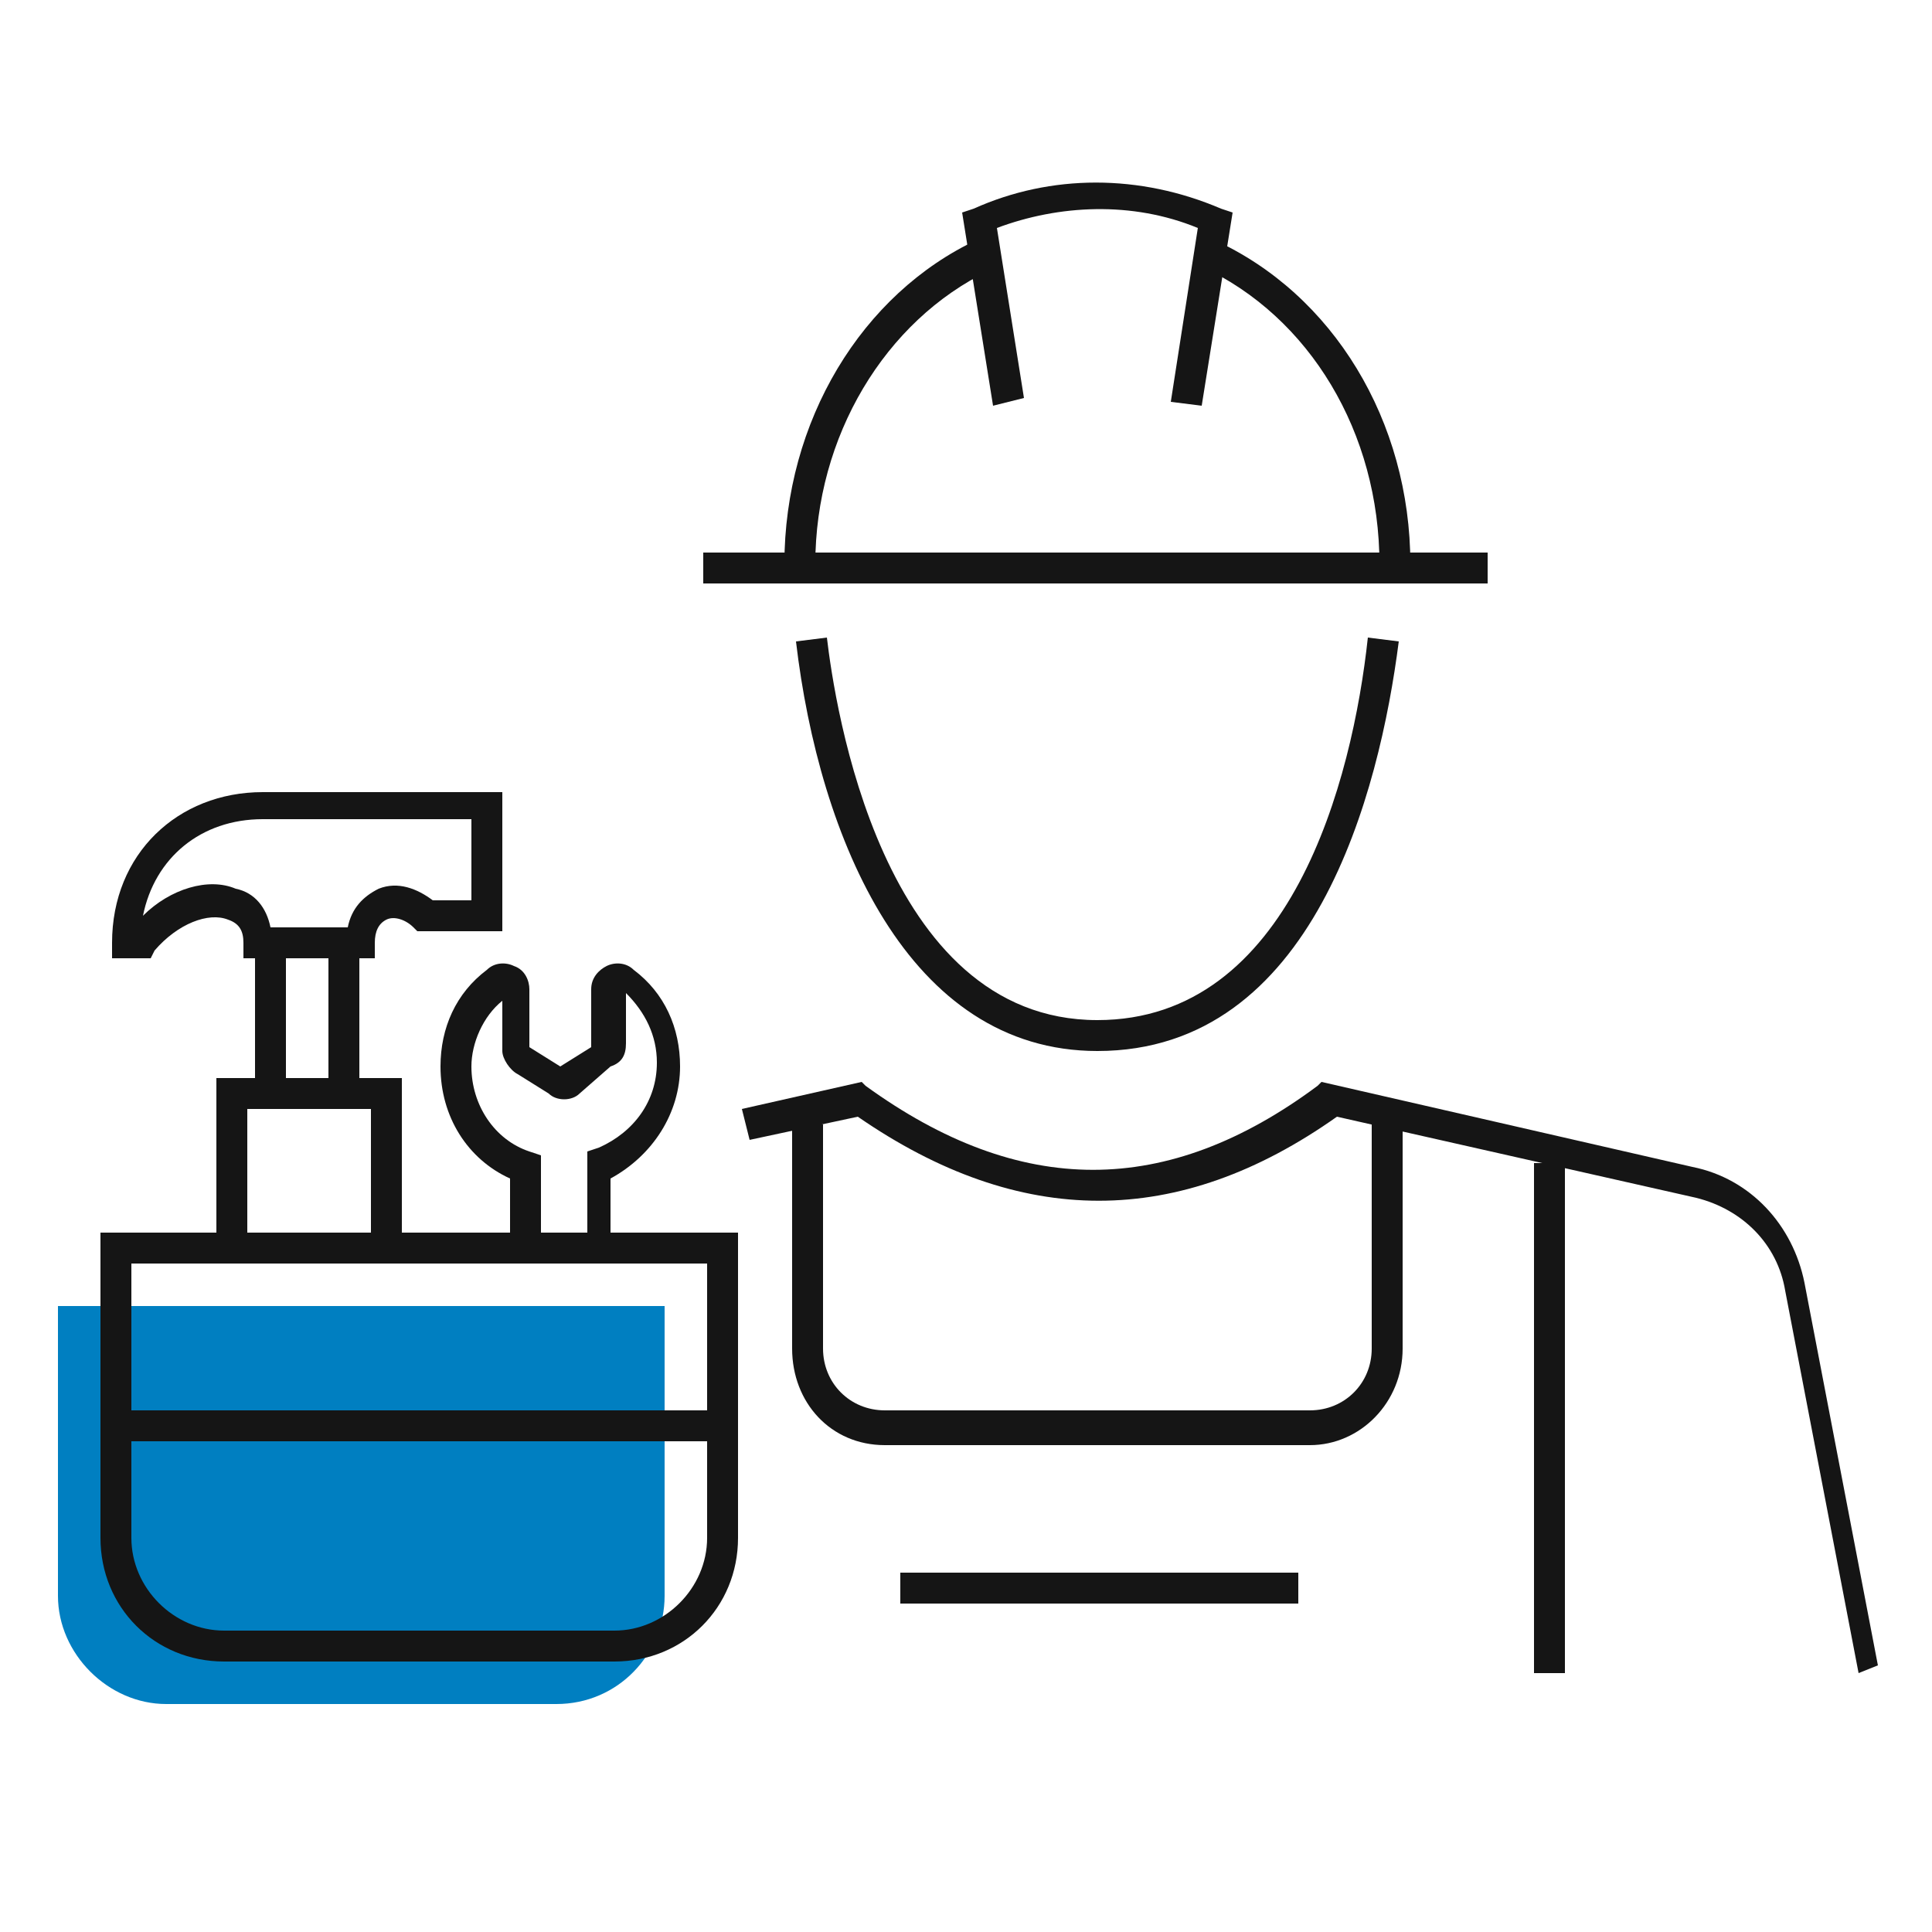 <?xml version="1.0" encoding="utf-8"?>
<!-- Generator: Adobe Illustrator 27.3.1, SVG Export Plug-In . SVG Version: 6.00 Build 0)  -->
<svg version="1.1" id="_Слой_3" xmlns="http://www.w3.org/2000/svg" xmlns:xlink="http://www.w3.org/1999/xlink" x="0px"
	 y="0px" viewBox="0 0 50 50" style="enable-background:new 0 0 50 50;" xml:space="preserve">
<style type="text/css">
	.st0{fill:#007fc1;}
	.st1{fill:#151515;}
</style>
<path class="st0" d="M4.3,44.1h10.1c1.6,0,2.8-1.3,2.8-2.8v-7.5H1.5v7.5C1.5,42.8,2.8,44.1,4.3,44.1z"/>
<path class="st1" d="M48.1,43.3l-1.9-9.9c-0.2-1.2-1.1-2.1-2.3-2.4l-9.3-2.1c-4.1,2.9-8.2,2.9-12.4,0l-2.8,0.6l-0.2-0.8l3.1-0.7
	l0.1,0.1c4,2.9,7.8,2.9,11.7,0l0.1-0.1l9.6,2.2c1.5,0.3,2.6,1.5,2.9,3l1.9,9.9L48.1,43.3z"/>
<path class="st1" d="M28.4,27.2c-4.9,0-7.2-5.5-7.8-10.6l0.8-0.1c0.2,1.7,1.4,9.9,7,9.9c5,0,6.6-6.2,7-9.9l0.8,0.1
	C35.7,20.5,34,27.2,28.4,27.2z"/>
<rect x="39.7" y="30.1" class="st1" width="0.8" height="13.2"/>
<rect x="18.2" y="14.3" class="st1" width="20.3" height="0.8"/>
<path class="st1" d="M36.5,14.6h-0.8c0-3.4-1.8-6.4-4.6-7.7l0.3-0.7C34.5,7.6,36.5,10.9,36.5,14.6z"/>
<path class="st1" d="M21.1,14.6h-0.8c0-3.7,2-7,5-8.4L25.6,7C22.9,8.3,21.1,11.3,21.1,14.6z"/>
<path class="st1" d="M25.7,10.5l-0.8-5l0.3-0.1c2-0.9,4.3-0.9,6.4,0l0.3,0.1l-0.8,5l-0.8-0.1L31,5.9c-1.7-0.7-3.6-0.6-5.2,0l0.7,4.4
	L25.7,10.5z"/>
<path class="st1" d="M33.9,37.4h-11c-1.4,0-2.4-1.1-2.4-2.5v-5.8h0.8v5.8c0,0.9,0.7,1.6,1.6,1.6h11c0.9,0,1.6-0.7,1.6-1.6v-5.8h0.8
	v5.8C36.3,36.3,35.2,37.4,33.9,37.4z"/>
<rect x="23.3" y="40.7" class="st1" width="10.3" height="0.8"/>
<path class="st1" d="M16,32.3h-0.8v-2.5l0.3-0.1c0.9-0.4,1.5-1.2,1.5-2.2c0-0.7-0.3-1.3-0.8-1.8l0,1.3c0,0.3-0.1,0.5-0.4,0.6
	L15,28.3c-0.2,0.2-0.6,0.2-0.8,0l-0.8-0.5c-0.2-0.1-0.4-0.4-0.4-0.6v-1.3c-0.5,0.4-0.8,1.1-0.8,1.7c0,1,0.6,1.9,1.5,2.2l0.3,0.1v2.5
	h-0.8v-1.9c-1.1-0.5-1.8-1.6-1.8-2.9c0-1,0.4-1.9,1.2-2.5c0.2-0.2,0.5-0.2,0.7-0.1c0.3,0.1,0.4,0.4,0.4,0.6v1.5l0.8,0.5l0.8-0.5
	l0-1.5c0-0.3,0.2-0.5,0.4-0.6c0.2-0.1,0.5-0.1,0.7,0.1c0.8,0.6,1.2,1.5,1.2,2.5c0,1.2-0.7,2.3-1.8,2.9V32.3z M16.1,25.7
	C16.1,25.7,16.1,25.7,16.1,25.7C16.1,25.7,16.1,25.7,16.1,25.7z M13.1,25.7C13.1,25.7,13.1,25.7,13.1,25.7
	C13.1,25.7,13.1,25.7,13.1,25.7z"/>
<polygon class="st1" points="10.4,32.3 9.6,32.3 9.6,28.7 6.4,28.7 6.4,32.3 5.6,32.3 5.6,27.9 10.4,27.9 "/>
<path class="st1" d="M9.7,24.8H6.3l0-0.4c0-0.3-0.1-0.5-0.4-0.6c-0.5-0.2-1.3,0.1-1.9,0.8l-0.1,0.2h-1v-0.4c0-2.3,1.7-3.9,3.9-3.9
	H13v3.6h-2.2L10.7,24c-0.2-0.2-0.5-0.3-0.7-0.2c-0.2,0.1-0.3,0.3-0.3,0.6L9.7,24.8z M7,24H9c0.1-0.5,0.4-0.8,0.8-1
	c0.5-0.2,1,0,1.4,0.3h1v-2.1H6.8c-1.6,0-2.8,1-3.1,2.5c0.7-0.7,1.7-1,2.4-0.7C6.6,23.1,6.9,23.5,7,24z"/>
<rect x="8.5" y="24.4" class="st1" width="0.8" height="4"/>
<rect x="6.6" y="24.4" class="st1" width="0.8" height="4"/>
<path class="st1" d="M15.9,43H5.8c-1.8,0-3.2-1.4-3.2-3.2v-7.9h16.5v7.9C19.1,41.6,17.7,43,15.9,43z M3.4,32.7v7.1
	c0,1.3,1.1,2.4,2.4,2.4h10.1c1.3,0,2.4-1.1,2.4-2.4v-7.1H3.4z"/>
<rect x="3" y="36.5" class="st1" width="15.7" height="0.8"/>
</svg>
